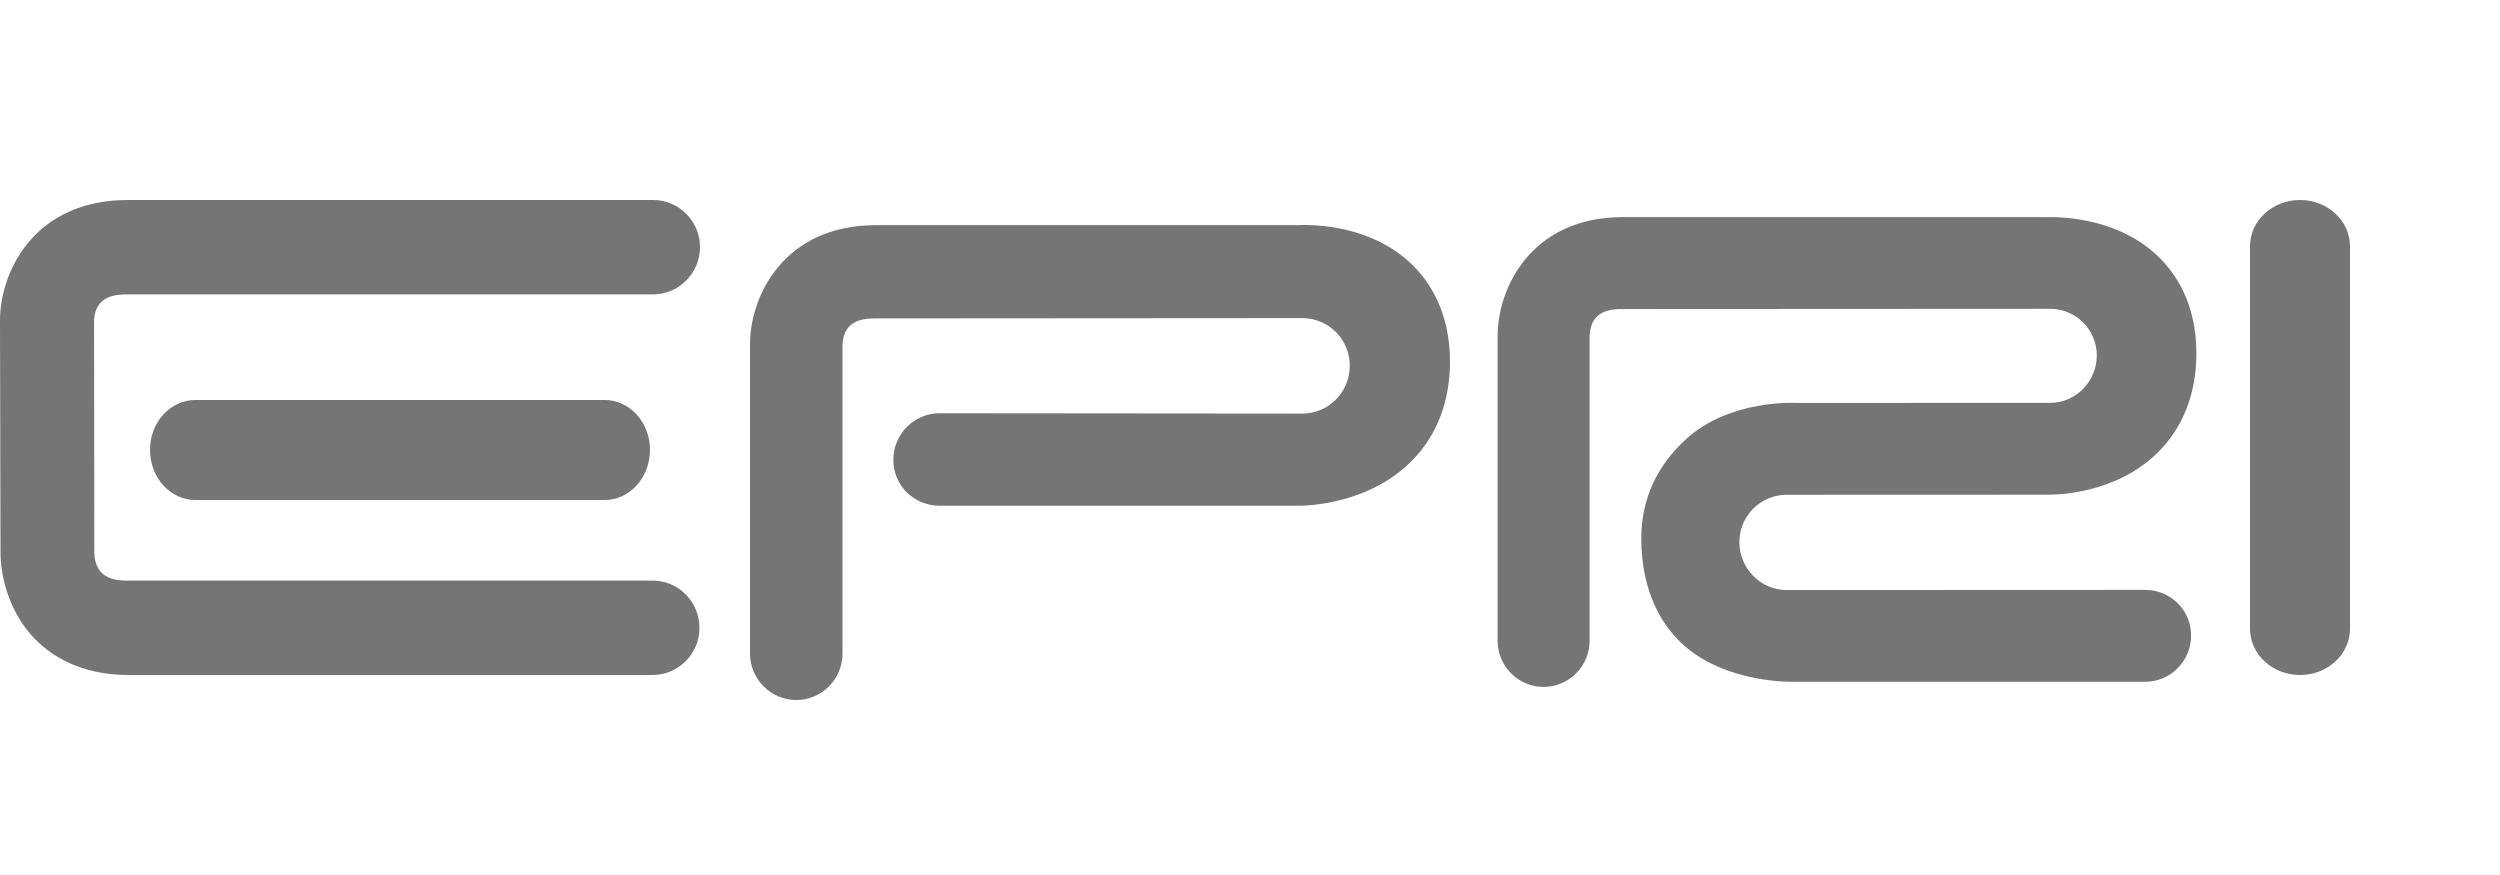 <?xml version="1.0" encoding="UTF-8" standalone="no"?>
<svg
   xmlns:dc="http://purl.org/dc/elements/1.1/"
   xmlns:cc="http://creativecommons.org/ns#"
   xmlns:rdf="http://www.w3.org/1999/02/22-rdf-syntax-ns#"
   xmlns:svg="http://www.w3.org/2000/svg"
   xmlns="http://www.w3.org/2000/svg"
   xmlns:xlink="http://www.w3.org/1999/xlink"
   xmlns:sodipodi="http://sodipodi.sourceforge.net/DTD/sodipodi-0.dtd"
   xmlns:inkscape="http://www.inkscape.org/namespaces/inkscape"
   width="100"
   height="35"
   viewBox="0 0 100 35"
   version="1.1"
   id="svg971"
   sodipodi:docname="epri_logo_footer.svg"
   inkscape:version="1.0.1 (3bc2e813f5, 2020-09-07)">
  <sodipodi:namedview
     pagecolor="#ffffff"
     bordercolor="#666666"
     borderopacity="1"
     objecttolerance="10"
     gridtolerance="10"
     guidetolerance="10"
     inkscape:pageopacity="0"
     inkscape:pageshadow="2"
     inkscape:window-width="2324"
     inkscape:window-height="1007"
     id="namedview973"
     showgrid="false"
     inkscape:zoom="5.6635103"
     inkscape:cx="76.407808"
     inkscape:cy="24.850216"
     inkscape:window-x="0"
     inkscape:window-y="155"
     inkscape:window-maximized="0"
     inkscape:current-layer="Group-39" />
  <!-- Generator: Sketch 61.2 (89653) - https://sketch.com -->
  <title
     id="title905">epri-logo-v1 white</title>
  <desc
     id="desc907">Created with Sketch.</desc>
  <defs
     id="defs911">
    <polygon
       id="path-1"
       points="103.698,0.811 103.698,34.913 59.903,34.913 59.903,0.811 " />
    <polygon
       id="path-3"
       points="44.698,0.811 44.698,34.913 0.903,34.913 0.903,0.811 " />
  </defs>
  <g
     id="epri-logo-v1-white"
     style="fill:none;fill-rule:evenodd;stroke:none;stroke-width:1">
    <g
       id="Group-39">
      <g
         id="g955">
        <path
           d="M 24.188,16 H 7.812 C 6.809,16 6,16.893 6,17.998 6,19.102 6.809,20 7.812,20 H 24.188 C 25.188,20 26,19.102 26,17.998 26,16.893 25.188,16 24.188,16"
           id="Fill-31"
           fill="#757575" />
        <path
           d="M 26.101,23.224 H 5.135 c -0.392,0 -1.314,0 -1.362,-1.078 0.001,0.03 -0.01,-9.332 -0.01,-9.332 0.046,-1.039 0.968,-1.039 1.36,-1.039 H 26.125 C 27.159,11.773 28,10.926 28,9.884 28,8.844 27.159,8 26.125,8 H 5.114 C 1.362,8 0,10.879 0,12.817 c 0,0.004 0.021,9.368 0.021,9.368 0,0.198 0.04,2.028 1.409,3.407 C 2.071,26.235 3.231,27 5.135,27 H 26.101 c 1.038,0 1.877,-0.846 1.877,-1.887 0,-1.042 -0.839,-1.89 -1.877,-1.89"
           id="Fill-32"
           fill="#757575" />
        <path
           d="m 37.584,16.53 c -1.021,0 -1.85,0.833 -1.85,1.864 0,1.032 0.829,1.835 1.85,1.835 h 14.382 c 0.279,0 2.773,-0.047 4.5,-1.789 C 57.469,17.431 58,16.059 58,14.47 58,12.435 57.142,11.203 56.426,10.528 54.651,8.859 52.12,8.991 51.838,9.01 c 0.042,-0.004 0.085,-0.004 0.128,-0.004 H 35.042 C 31.345,9.006 30,11.855 30,13.769 V 26.134 C 30,27.165 30.829,28 31.851,28 c 1.021,0 1.85,-0.835 1.85,-1.866 V 13.769 c 0.047,-1.032 0.954,-1.032 1.341,-1.032 l 17.053,-0.012 c 1.049,0 1.896,0.848 1.896,1.904 0,1.057 -0.848,1.914 -1.896,1.914 l -14.511,-0.013"
           id="Fill-33"
           fill="#757575" />
        <path
           d="M 90,9.851 V 25.149 C 90,26.171 90.896,27 92.001,27 93.104,27 94,26.171 94,25.149 V 9.851 C 94,8.829 93.104,8 92.001,8 90.896,8 90,8.829 90,9.851"
           id="Fill-34"
           fill="#757575" />
        <path
           d="m 82.004,16.115 c 1.031,0 1.867,-0.862 1.867,-1.897 0,-1.037 -0.836,-1.865 -1.867,-1.865 l -17.085,0.009 c -0.388,0 -1.29,0 -1.335,1.063 v 12.203 c 0,1.018 -0.825,1.849 -1.841,1.849 -1.015,0 -1.839,-0.831 -1.839,-1.849 V 13.444 c 0,-1.912 1.335,-4.76 5.015,-4.76 h 16.936 c -0.038,0 -0.074,0.006 -0.113,0.009 0.282,-0.018 2.796,-0.125 4.555,1.536 0.711,0.672 1.559,1.894 1.559,3.905 0,1.59 -0.528,2.956 -1.531,3.954 -1.706,1.695 -4.141,1.703 -4.387,1.699 l -10.476,0.004 c -1.039,0 -1.887,0.846 -1.887,1.894 0,1.047 0.848,1.916 1.887,1.916 l 14.343,-0.006 c 1.013,0 1.839,0.806 1.839,1.824 0,1.024 -0.826,1.852 -1.839,1.852 h -13.995 c 0.039,0 -2.787,0.117 -4.551,-1.547 -0.753,-0.709 -1.608,-2.013 -1.608,-4.194 0,-2.015 1.032,-3.256 1.748,-3.927 1.765,-1.651 4.464,-1.486 4.422,-1.486 l 10.185,-0.003"
           id="Fill-35"
           fill="#757575" />
        <line
           x1="102.246"
           y1="0.811"
           x2="102.246"
           y2="35"
           id="Fill-37"
           fill="#757575" />
        <mask
           id="mask-2"
           fill="#ffffff">
          <use
             xlink:href="#path-1"
             id="use950"
             x="0"
             y="0"
             width="100%"
             height="100%" />
        </mask>
        <g
           id="g953" />
      </g>
      <g
         id="Fill-37-Clipped"
         transform="translate(59)">
        <g
           id="g963">
          <mask
             id="mask-4"
             fill="#ffffff">
            <use
               xlink:href="#path-3"
               id="use958"
               x="0"
               y="0"
               width="100%"
               height="100%" />
          </mask>
          <g
             id="g961" />
        </g>
      </g>
    </g>
  </g>
</svg>
